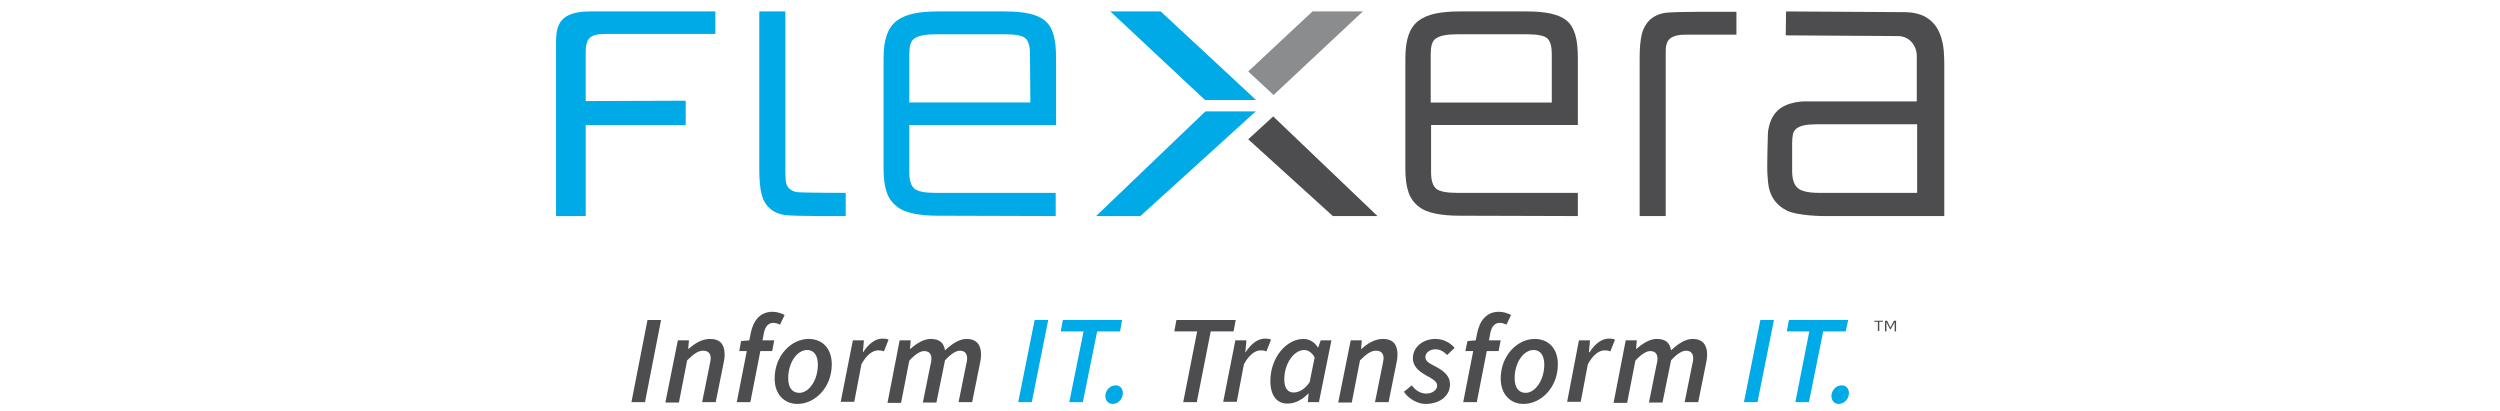 <?xml version="1.0" encoding="UTF-8"?> <!-- Generator: Adobe Illustrator 25.3.1, SVG Export Plug-In . SVG Version: 6.00 Build 0) --> <svg xmlns="http://www.w3.org/2000/svg" xmlns:xlink="http://www.w3.org/1999/xlink" version="1.1" id="Layer_16" x="0px" y="0px" viewBox="0 0 700 115" style="enable-background:new 0 0 700 115;" xml:space="preserve"> <style type="text/css"> .st0{fill:#4D4D4F;} .st1{clip-path:url(#SVGID_2_);fill:#4D4D4F;} .st2{clip-path:url(#SVGID_4_);fill:#4D4D4F;} .st3{clip-path:url(#SVGID_6_);fill:#4D4D4F;} .st4{clip-path:url(#SVGID_8_);fill:#4D4D4F;} .st5{clip-path:url(#SVGID_10_);fill:#4D4D4F;} .st6{clip-path:url(#SVGID_12_);fill:#00AAE7;} .st7{clip-path:url(#SVGID_14_);fill:#00AAE7;} .st8{clip-path:url(#SVGID_16_);fill:#00AAE7;} .st9{clip-path:url(#SVGID_18_);fill:#4D4D4F;} .st10{clip-path:url(#SVGID_20_);fill:#4D4D4F;} .st11{clip-path:url(#SVGID_22_);fill:#4D4D4F;} .st12{clip-path:url(#SVGID_24_);fill:#4D4D4F;} .st13{clip-path:url(#SVGID_26_);fill:#4D4D4F;} .st14{clip-path:url(#SVGID_28_);fill:#4D4D4F;} .st15{clip-path:url(#SVGID_30_);fill:#4D4D4F;} .st16{clip-path:url(#SVGID_32_);fill:#4D4D4F;} .st17{clip-path:url(#SVGID_34_);fill:#4D4D4F;} .st18{clip-path:url(#SVGID_36_);fill:#00AAE7;} .st19{clip-path:url(#SVGID_38_);fill:#00AAE7;} .st20{clip-path:url(#SVGID_40_);fill:#00AAE7;} .st21{clip-path:url(#SVGID_42_);fill:#4D4D4F;} .st22{clip-path:url(#SVGID_44_);fill:#00AAE7;} .st23{clip-path:url(#SVGID_46_);fill:#4D4D4F;} .st24{fill:#00AAE7;} .st25{fill:none;} .st26{clip-path:url(#SVGID_48_);fill:#8A8C8E;} .st27{clip-path:url(#SVGID_50_);fill:#4D4D4F;} .st28{clip-path:url(#SVGID_52_);fill:#00AAE7;} .st29{clip-path:url(#SVGID_54_);fill:#00AAE7;} </style> <g> <polygon class="st0" points="181.3,89.6 185.1,89.6 180.6,112.6 176.8,112.6 "></polygon> <g> <g> <defs> <rect id="SVGID_1_" x="155.6" y="3.2" width="388.7" height="112.6"></rect> </defs> <clipPath id="SVGID_2_"> <use xlink:href="#SVGID_1_" style="overflow:visible;"></use> </clipPath> <path class="st1" d="M189.8,95.3h3.1l-0.2,2.4h0.1c1.8-1.6,3.8-2.8,6-2.8c2.9,0,4.1,1.6,4.1,4.4c0,0.8-0.1,1.5-0.3,2.4l-2.2,10.9 h-3.8l2.1-10.4c0.1-0.8,0.3-1.3,0.3-1.8c0-1.5-0.7-2.2-2.2-2.2c-1.2,0-2.5,0.8-4.4,2.7l-2.3,11.8h-3.8L189.8,95.3z"></path> </g> <g> <defs> <rect id="SVGID_3_" x="155.6" y="3.2" width="388.7" height="112.6"></rect> </defs> <clipPath id="SVGID_4_"> <use xlink:href="#SVGID_3_" style="overflow:visible;"></use> </clipPath> <path class="st2" d="M207.5,95.5l2.3-0.2l0.4-2c0.7-3.5,2.6-6,6.1-6c1.3,0,2.4,0.4,3.4,0.9l-1.3,2.7c-0.4-0.2-1.1-0.5-1.8-0.5 c-1.4,0-2.3,0.9-2.7,2.8l-0.4,2.1h3.3l-0.6,3h-3.3l-2.8,14.3h-3.8l2.8-14.3H207L207.5,95.5z"></path> </g> <g> <defs> <rect id="SVGID_5_" x="155.6" y="3.2" width="388.7" height="112.6"></rect> </defs> <clipPath id="SVGID_6_"> <use xlink:href="#SVGID_5_" style="overflow:visible;"></use> </clipPath> <path class="st3" d="M216.9,106c0-6.6,4.8-11.1,9.5-11.1c3.9,0,6.5,2.7,6.5,7.1c0,6.6-4.8,11.1-9.6,11.1 C219.5,113.1,216.9,110.3,216.9,106 M229,102.1c0-2.6-1.1-4.1-3-4.1c-2.8,0-5.3,3.5-5.3,7.9c0,2.6,1.1,4.1,3.1,4.1 C226.5,110,229,106.5,229,102.1"></path> </g> <g> <defs> <rect id="SVGID_7_" x="155.6" y="3.2" width="388.7" height="112.6"></rect> </defs> <clipPath id="SVGID_8_"> <use xlink:href="#SVGID_7_" style="overflow:visible;"></use> </clipPath> <path class="st4" d="M238.8,95.3h3.1l-0.3,3.3h0.1c1.4-2.2,3.3-3.8,5.4-3.8c0.7,0,1.3,0.1,1.7,0.3l-1.3,3.3 c-0.4-0.2-1-0.3-1.6-0.3c-1.6,0-3.3,1.3-4.7,3.9l-2,10.5h-3.8L238.8,95.3z"></path> </g> <g> <defs> <rect id="SVGID_9_" x="155.6" y="3.2" width="388.7" height="112.6"></rect> </defs> <clipPath id="SVGID_10_"> <use xlink:href="#SVGID_9_" style="overflow:visible;"></use> </clipPath> <path class="st5" d="M251.9,95.3h3.1l-0.2,2.4h0.1c1.8-1.6,3.8-2.8,5.7-2.8c2.7,0,3.7,1.3,4,3.2c2-1.9,4.1-3.2,6-3.2 c2.8,0,4.1,1.6,4.1,4.4c0,0.8-0.1,1.5-0.3,2.4l-2.2,10.9h-3.8l2.1-10.4c0.2-0.8,0.3-1.3,0.3-1.8c0-1.5-0.7-2.2-2.1-2.2 c-0.9,0-2.4,0.8-4.1,2.7l-2.4,11.8h-3.8l2.1-10.4c0.2-0.8,0.3-1.3,0.3-1.8c0-1.5-0.7-2.2-2.1-2.2c-0.9,0-2.4,0.8-4.1,2.7 l-2.3,11.8h-3.8L251.9,95.3z"></path> </g> <g> <defs> <rect id="SVGID_11_" x="155.6" y="3.2" width="388.7" height="112.6"></rect> </defs> <clipPath id="SVGID_12_"> <use xlink:href="#SVGID_11_" style="overflow:visible;"></use> </clipPath> <polygon class="st6" points="289.7,89.6 293.5,89.6 288.9,112.6 285.1,112.6 "></polygon> </g> <g> <defs> <rect id="SVGID_13_" x="155.6" y="3.2" width="388.7" height="112.6"></rect> </defs> <clipPath id="SVGID_14_"> <use xlink:href="#SVGID_13_" style="overflow:visible;"></use> </clipPath> <polygon class="st7" points="303.4,92.8 297,92.8 297.6,89.6 314.2,89.6 313.6,92.8 307.2,92.8 303.2,112.6 299.4,112.6 "></polygon> </g> <g> <defs> <rect id="SVGID_15_" x="155.6" y="3.2" width="388.7" height="112.6"></rect> </defs> <clipPath id="SVGID_16_"> <use xlink:href="#SVGID_15_" style="overflow:visible;"></use> </clipPath> <path class="st8" d="M309.5,110.9c0-1.5,1.2-3,2.9-3c1.3,0,2,1,2,2.2c0,1.5-1.2,3-2.9,3C310.3,113.1,309.5,112.1,309.5,110.9"></path> </g> <g> <defs> <rect id="SVGID_17_" x="155.6" y="3.2" width="388.7" height="112.6"></rect> </defs> <clipPath id="SVGID_18_"> <use xlink:href="#SVGID_17_" style="overflow:visible;"></use> </clipPath> <polygon class="st9" points="335.2,92.8 328.8,92.8 329.4,89.6 346,89.6 345.4,92.8 339,92.8 335.1,112.6 331.3,112.6 "></polygon> </g> <g> <defs> <rect id="SVGID_19_" x="155.6" y="3.2" width="388.7" height="112.6"></rect> </defs> <clipPath id="SVGID_20_"> <use xlink:href="#SVGID_19_" style="overflow:visible;"></use> </clipPath> <path class="st10" d="M345.9,95.3h3.1l-0.3,3.3h0.1c1.4-2.2,3.3-3.8,5.4-3.8c0.7,0,1.3,0.1,1.7,0.3l-1.3,3.3 c-0.4-0.2-1-0.3-1.6-0.3c-1.6,0-3.3,1.3-4.7,3.9l-2,10.5h-3.8L345.9,95.3z"></path> </g> <g> <defs> <rect id="SVGID_21_" x="155.6" y="3.2" width="388.7" height="112.6"></rect> </defs> <clipPath id="SVGID_22_"> <use xlink:href="#SVGID_21_" style="overflow:visible;"></use> </clipPath> <path class="st11" d="M355.7,106.7c0-6.6,4.5-11.8,9.3-11.8c1.7,0,3.2,1,4,2.4h0.1l0.7-2h3l-3.5,17.3h-3.1l0.2-2.4h-0.1 c-1.6,1.7-3.7,2.8-5.7,2.8C357.6,113.1,355.7,110.8,355.7,106.7 M366.7,107l1.4-6.9c-0.8-1.5-1.9-2.1-2.9-2.1 c-2.9,0-5.6,3.8-5.6,8.2c0,2.5,1,3.7,2.6,3.7C363.6,109.9,365.3,109.1,366.7,107"></path> </g> <g> <defs> <rect id="SVGID_23_" x="155.6" y="3.2" width="388.7" height="112.6"></rect> </defs> <clipPath id="SVGID_24_"> <use xlink:href="#SVGID_23_" style="overflow:visible;"></use> </clipPath> <path class="st12" d="M378.2,95.3h3.1l-0.2,2.4h0.1c1.8-1.6,3.8-2.8,6-2.8c2.9,0,4.1,1.6,4.1,4.4c0,0.8-0.1,1.5-0.3,2.4 l-2.2,10.9h-3.8l2.1-10.4c0.1-0.8,0.3-1.3,0.3-1.8c0-1.5-0.7-2.2-2.2-2.2c-1.2,0-2.5,0.8-4.4,2.7l-2.3,11.8h-3.8L378.2,95.3z"></path> </g> <g> <defs> <rect id="SVGID_25_" x="155.6" y="3.2" width="388.7" height="112.6"></rect> </defs> <clipPath id="SVGID_26_"> <use xlink:href="#SVGID_25_" style="overflow:visible;"></use> </clipPath> <path class="st13" d="M393.1,109.7l2.2-1.8c1.1,1.5,2.5,2.3,4.1,2.3c1.6,0,3-1,3-2.2c0-1.1-0.9-1.7-3.1-2.9 c-2.3-1.3-3.7-2.7-3.7-4.8c0-3.1,2.8-5.4,6.3-5.4c2.2,0,4.1,1,5.4,2.5l-2.1,2c-0.9-0.9-1.9-1.6-3.3-1.6c-1.6,0-2.8,1-2.8,2.2 c0,1.3,1.5,1.9,3,2.7c2.6,1.4,3.9,2.8,3.9,4.9c0,3.3-2.9,5.5-6.9,5.5C397,113.1,394.4,111.7,393.1,109.7"></path> </g> <g> <defs> <rect id="SVGID_27_" x="155.6" y="3.2" width="388.7" height="112.6"></rect> </defs> <clipPath id="SVGID_28_"> <use xlink:href="#SVGID_27_" style="overflow:visible;"></use> </clipPath> <path class="st14" d="M410.9,95.5l2.3-0.2l0.4-2c0.7-3.5,2.6-6,6.1-6c1.3,0,2.4,0.4,3.4,0.9l-1.3,2.7c-0.4-0.2-1.1-0.5-1.8-0.5 c-1.4,0-2.3,0.9-2.7,2.8l-0.4,2.1h3.3l-0.6,3h-3.3l-2.8,14.3h-3.8l2.8-14.3h-2.2L410.9,95.5z"></path> </g> <g> <defs> <rect id="SVGID_29_" x="155.6" y="3.2" width="388.7" height="112.6"></rect> </defs> <clipPath id="SVGID_30_"> <use xlink:href="#SVGID_29_" style="overflow:visible;"></use> </clipPath> <path class="st15" d="M420.2,106c0-6.6,4.8-11.1,9.5-11.1c3.9,0,6.5,2.7,6.5,7.1c0,6.6-4.8,11.1-9.6,11.1 C422.8,113.1,420.2,110.3,420.2,106 M432.4,102.1c0-2.6-1.1-4.1-3-4.1c-2.8,0-5.3,3.5-5.3,7.9c0,2.6,1.1,4.1,3.1,4.1 C429.8,110,432.4,106.5,432.4,102.1"></path> </g> <g> <defs> <rect id="SVGID_31_" x="155.6" y="3.2" width="388.7" height="112.6"></rect> </defs> <clipPath id="SVGID_32_"> <use xlink:href="#SVGID_31_" style="overflow:visible;"></use> </clipPath> <path class="st16" d="M442.1,95.3h3.1l-0.3,3.3h0.2c1.4-2.2,3.3-3.8,5.4-3.8c0.7,0,1.3,0.1,1.7,0.3l-1.3,3.3 c-0.4-0.2-1-0.3-1.6-0.3c-1.6,0-3.3,1.3-4.7,3.9l-2,10.5h-3.8L442.1,95.3z"></path> </g> <g> <defs> <rect id="SVGID_33_" x="155.6" y="3.2" width="388.7" height="112.6"></rect> </defs> <clipPath id="SVGID_34_"> <use xlink:href="#SVGID_33_" style="overflow:visible;"></use> </clipPath> <path class="st17" d="M455.2,95.3h3.1l-0.2,2.4h0.1c1.8-1.6,3.8-2.8,5.7-2.8c2.7,0,3.7,1.3,4,3.2c2-1.9,4.1-3.2,6-3.2 c2.8,0,4.1,1.6,4.1,4.4c0,0.8-0.1,1.5-0.3,2.4l-2.2,10.9h-3.8l2.1-10.4c0.2-0.8,0.3-1.3,0.3-1.8c0-1.5-0.7-2.2-2.1-2.2 c-0.9,0-2.4,0.8-4.1,2.7l-2.4,11.8h-3.8l2.1-10.4c0.2-0.8,0.3-1.3,0.3-1.8c0-1.5-0.7-2.2-2.1-2.2c-0.9,0-2.4,0.8-4.1,2.7 l-2.3,11.8h-3.8L455.2,95.3z"></path> </g> <g> <defs> <rect id="SVGID_35_" x="155.6" y="3.2" width="388.7" height="112.6"></rect> </defs> <clipPath id="SVGID_36_"> <use xlink:href="#SVGID_35_" style="overflow:visible;"></use> </clipPath> <polygon class="st18" points="492.9,89.6 496.7,89.6 492.1,112.6 488.3,112.6 "></polygon> </g> <g> <defs> <rect id="SVGID_37_" x="155.6" y="3.2" width="388.7" height="112.6"></rect> </defs> <clipPath id="SVGID_38_"> <use xlink:href="#SVGID_37_" style="overflow:visible;"></use> </clipPath> <polygon class="st19" points="506.6,92.8 500.3,92.8 500.9,89.6 517.5,89.6 516.8,92.8 510.5,92.8 506.5,112.6 502.7,112.6 "></polygon> </g> <g> <defs> <rect id="SVGID_39_" x="155.6" y="3.2" width="388.7" height="112.6"></rect> </defs> <clipPath id="SVGID_40_"> <use xlink:href="#SVGID_39_" style="overflow:visible;"></use> </clipPath> <path class="st20" d="M512.8,110.9c0-1.5,1.2-3,2.9-3c1.3,0,2,1,2,2.2c0,1.5-1.2,3-2.9,3C513.6,113.1,512.8,112.1,512.8,110.9"></path> </g> <g> <defs> <rect id="SVGID_41_" x="155.6" y="3.2" width="388.7" height="112.6"></rect> </defs> <clipPath id="SVGID_42_"> <use xlink:href="#SVGID_41_" style="overflow:visible;"></use> </clipPath> <path class="st21" d="M524.8,89.8v0.3h1v2.6h0.4v-2.6h1v-0.3H524.8z M530.3,89.8l-1,1.9l-0.9-1.9h-0.6v3h0.4v-2.6l1,2h0.2l1.1-2 v2.6h0.4v-3L530.3,89.8L530.3,89.8z"></path> </g> <g> <defs> <rect id="SVGID_43_" x="155.6" y="3.2" width="388.7" height="112.6"></rect> </defs> <clipPath id="SVGID_44_"> <use xlink:href="#SVGID_43_" style="overflow:visible;"></use> </clipPath> <path class="st22" d="M295.6,60.5l-32.9-0.1c-2.7,0-5-0.2-6.9-0.6c-1.9-0.4-3.5-1-4.7-2c-1.2-0.9-2.2-2.2-2.8-3.9 c-0.6-1.7-0.9-3.9-0.9-6.6V16.4c0-2.7,0.3-4.9,0.9-6.6c0.6-1.7,1.5-3,2.8-4c1.2-0.9,2.8-1.6,4.7-2c1.9-0.4,4.2-0.6,6.9-0.6h18.6 c2.7,0,5,0.2,6.8,0.6s3.3,1,4.5,2s1.9,2.3,2.4,4c0.5,1.7,0.7,3.9,0.7,6.6V35h-41.1v13.3c0,2.2,0.5,3.7,1.4,4.5 c0.9,0.8,2.9,1.2,5.8,1.2h33.8C295.6,53.9,295.6,60.5,295.6,60.5z M288.4,15.1c0-2.1-0.4-3.5-1.2-4.3c-0.8-0.8-2.7-1.2-5.7-1.2 H262c-1.5,0-2.7,0.1-3.7,0.3c-1,0.2-1.7,0.5-2.3,0.9c-0.6,0.4-0.9,1-1.1,1.7c-0.2,0.7-0.3,1.6-0.3,2.8v13.4h33.9L288.4,15.1 L288.4,15.1z"></path> </g> <g> <defs> <rect id="SVGID_45_" x="155.6" y="3.2" width="388.7" height="112.6"></rect> </defs> <clipPath id="SVGID_46_"> <use xlink:href="#SVGID_45_" style="overflow:visible;"></use> </clipPath> <path class="st23" d="M441.8,60.5l-33-0.1c-2.7,0-5-0.2-6.9-0.6c-1.9-0.4-3.5-1-4.7-2c-1.2-0.9-2.2-2.2-2.8-3.9 c-0.6-1.7-0.9-3.9-0.9-6.6V16.4c0-2.7,0.3-4.9,0.9-6.6c0.6-1.7,1.5-3,2.8-4c1.2-0.9,2.8-1.6,4.7-2c1.9-0.4,4.2-0.6,6.9-0.6h18.6 c2.7,0,5,0.2,6.8,0.6c1.8,0.4,3.3,1,4.5,2c1.1,0.9,1.9,2.3,2.4,4c0.5,1.7,0.7,3.9,0.7,6.6V35h-41.1v13.3c0,2.2,0.5,3.7,1.4,4.5 c0.9,0.8,2.9,1.2,5.8,1.2h33.9V60.5z M434.5,15.1c0-2.1-0.4-3.5-1.2-4.3c-0.8-0.8-2.7-1.2-5.7-1.2h-19.6c-1.5,0-2.7,0.1-3.7,0.3 c-1,0.2-1.7,0.5-2.3,0.9c-0.6,0.4-0.9,1-1.1,1.7c-0.2,0.7-0.3,1.6-0.3,2.8v13.4h33.9L434.5,15.1L434.5,15.1z"></path> </g> </g> <path class="st24" d="M236.8,60.5c0,0-14.5,0.1-17.1-0.3c-1.8-0.3-3.3-1-4.3-2c-1.1-1-1.8-2.3-2.2-4c-0.4-1.7-0.6-3.9-0.6-6.5V3.2 h7.3v45.2c0,1.1,0.1,2.1,0.2,2.8c0.2,0.7,0.5,1.3,1,1.7c0.5,0.4,1.2,0.8,2.1,0.9c1.9,0.2,13.6,0.2,13.6,0.2V60.5z"></path> <path class="st0" d="M486.2,9.7l-12.9,0c-1.5,0-2.7,0-3.6,0.2c-0.9,0.2-1.6,0.5-2.1,0.9c-0.5,0.4-0.8,1-1,1.7 c-0.2,0.7-0.2,1.6-0.2,2.8v45.2h-7.3V16.1c0-2.6,0.2-4.8,0.6-6.5c0.4-1.7,1.2-3,2.2-4c1.1-1,2.5-1.7,4.3-2 c2.6-0.4,17.5-0.3,17.5-0.3h2.5L486.2,9.7L486.2,9.7z"></path> <path class="st24" d="M200.2,9.5h-30.7c-4.4,0-5.5,1.3-5.5,5.2c0,2.8,0,13.6,0,13.6l28-0.1V35h-28v25.5h-8.3V11.7 c0-5,1.3-8.5,9.6-8.5h35V9.5z"></path> <path class="st0" d="M533.2,3.4l-33.1-0.2L500,9.9c0,0,28.6,0.2,31.6,0.2c3,0.1,5.1,2.6,5.1,5.6s0,12.7,0,12.7h-20.3h-11.3 c0,0-5,0-7.6,2.8c-2.6,2.7-2.5,6.7-2.5,6.7s-0.3,9-0.1,11.2c0.2,1.9-0.1,7,5.3,9.8c3.1,1.6,10.6,1.6,10.6,1.6h33.6V18 C544.3,14.8,545,3.4,533.2,3.4 M536.8,54h-27.5c-3.1,0-5.1-0.5-6.1-1.5s-1.4-2.6-1.4-4.7V40c0-1.1,0.1-1.6,0.2-2.3s0.5-1.3,1-1.7 c0.5-0.4,1.2-0.7,2.1-0.9c0.9-0.2,2.1-0.3,3.6-0.3h28.1V54z"></path> <rect x="155.6" y="3.2" class="st25" width="388.7" height="109.9"></rect> <g> <g> <defs> <rect id="SVGID_47_" x="155.6" y="3.2" width="388.7" height="112.6"></rect> </defs> <clipPath id="SVGID_48_"> <use xlink:href="#SVGID_47_" style="overflow:visible;"></use> </clipPath> <polygon class="st26" points="381.6,3.2 367.5,3.2 349.5,20 356.6,26.6 "></polygon> </g> <g> <defs> <rect id="SVGID_49_" x="155.6" y="3.2" width="388.7" height="112.6"></rect> </defs> <clipPath id="SVGID_50_"> <use xlink:href="#SVGID_49_" style="overflow:visible;"></use> </clipPath> <polygon class="st27" points="356.5,32.6 349.5,39 373.2,60.5 385.7,60.5 "></polygon> </g> <g> <defs> <rect id="SVGID_51_" x="155.6" y="3.2" width="388.7" height="112.6"></rect> </defs> <clipPath id="SVGID_52_"> <use xlink:href="#SVGID_51_" style="overflow:visible;"></use> </clipPath> <polygon class="st28" points="325,3.2 310.9,3.2 337.4,28 351.7,28 "></polygon> </g> <g> <defs> <rect id="SVGID_53_" x="155.6" y="3.2" width="388.7" height="112.6"></rect> </defs> <clipPath id="SVGID_54_"> <use xlink:href="#SVGID_53_" style="overflow:visible;"></use> </clipPath> <polygon class="st29" points="306.9,60.5 319.3,60.5 351.6,31.2 337.5,31.2 "></polygon> </g> </g> </g> <g> </g> <g> </g> <g> </g> <g> </g> <g> </g> <g> </g> <g> </g> <g> </g> <g> </g> <g> </g> <g> </g> </svg> 